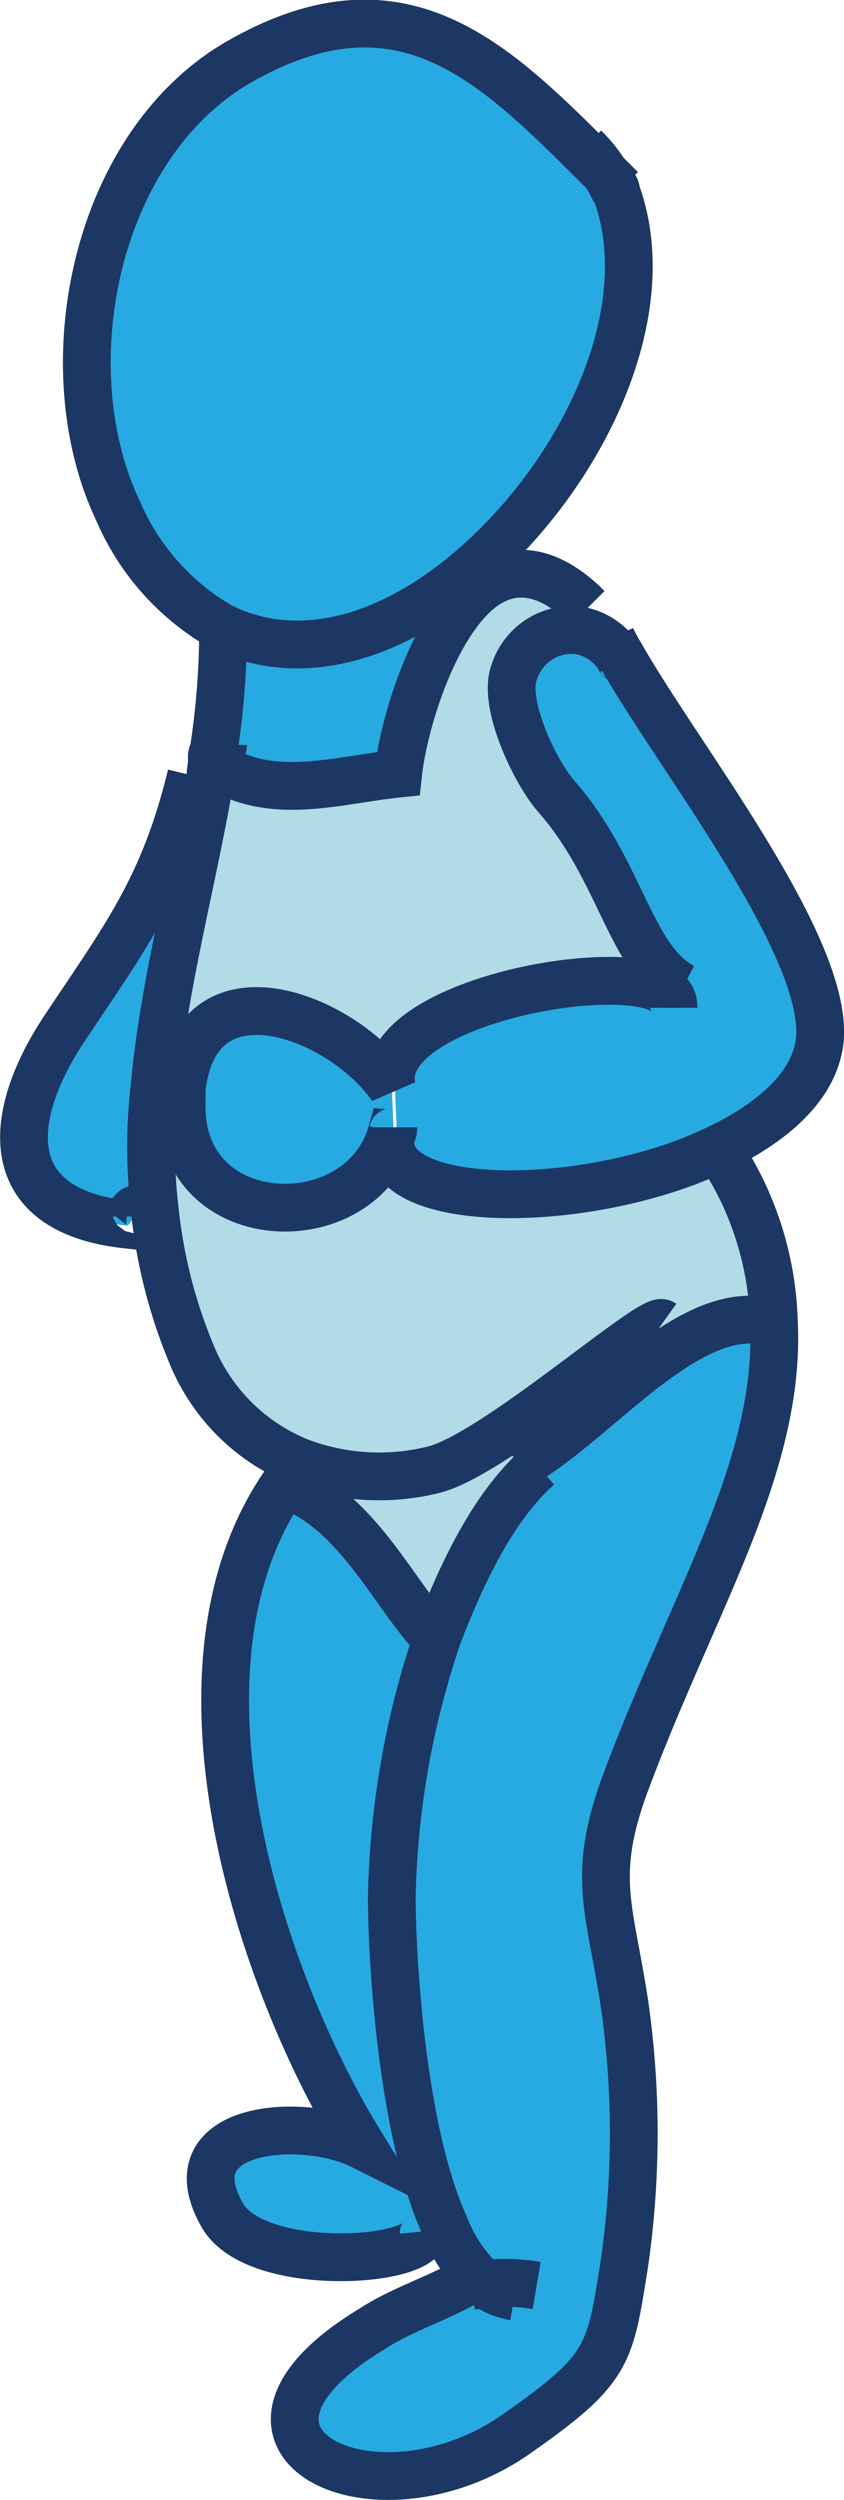 <svg xmlns="http://www.w3.org/2000/svg" viewBox="0 0 53.023 156.931">
  <defs>
    <style>
      .cls-1 {
        fill: #27aae1;
      }

      .cls-2 {
        fill: #b0dbe7;
      }

      .cls-3 {
        fill: none;
        stroke: #1c3764;
        stroke-width: 3px;
      }
    </style>
  </defs>
  <g id="XMLID_27_" transform="translate(1.515 1.44)">
    <g id="Group_56">
      <path id="Path_421" class="cls-1" d="M37.5,39.8h0c3.5,6.1,13,17.9,12.7,23.9-.3,3.5-4,6.1-8.4,7.8-8.3,3.1-19.7,2.7-18.5-1.9,0-.1,0-.3.1-.3l-.1-2.4C22,62,35.7,59.1,39.8,60.6h1.8c-3.3-1.7-4-7.3-7.9-11.9-1.1-1.4-3.5-5.9-2.7-7.9a3.728,3.728,0,0,1,4-2.6A3.29,3.29,0,0,1,37.5,39.8Z"/>
      <path id="Path_422" class="cls-1" d="M28.3,141.4a8.945,8.945,0,0,1-1.9-3.1c-2.7-6.1-3.5-16.7-3.3-20.6A53.882,53.882,0,0,1,26,101.3c1.5-4.3,3.6-8.2,6.3-10.6l-.5-.5c4.3-2.7,9.6-9.2,14.3-8.7h1c.3,5.6-1.7,11-4.1,16.6-1.8,4.2-3.6,8.1-5.2,12.4-2.2,5.9-1,7.9-.1,13.8a57.019,57.019,0,0,1,0,16.5c-.9,5.6-.9,6.5-6.6,10.5-8.9,6.4-21,.6-9.2-6.5,1.8-1.2,4.4-2.1,6.4-3.4Z"/>
      <path id="Path_423" class="cls-2" d="M17.3,90.3a12.273,12.273,0,0,1-6.8-6.8,31.217,31.217,0,0,1-2.3-9.1,33.048,33.048,0,0,1,0-7.7l1.8.1v.8c-.4,8.3,11.2,8.7,13.2,1.9-1.1,4.6,10.1,5,18.5,1.9l2.6.1a20.294,20.294,0,0,1,2.9,9.8h-1c-4.9-.4-10,6.1-14.3,8.7l.5.5c-2.7,2.4-4.7,6.4-6.3,10.6l-.3-.1c-2.3-2.4-4.6-7.4-8.6-9.2l-.6-.4a4.7,4.7,0,0,0,.6-.9Z"/>
      <path id="Path_424" class="cls-2" d="M41.5,60.4H39.7c-4.1-1.5-17.8,1.5-16.6,6.3-3.1-4.5-12.3-7.9-13.2.1l-1.8-.1c.6-6.5,2.4-12.9,3.5-19.4,0-.4.1-.8.1-1.1,0,.1.1.1.1.3,3.6,2.4,7.7,1,11.6.6.3-2.8,1.9-8.4,4.6-11.1,1.8-1.8,4.2-2.2,7,.4l-.4,1.7a3.8,3.8,0,0,0-4,2.6c-.8,2,1.4,6.5,2.7,7.9C37.5,53.2,38.1,58.8,41.5,60.4Z"/>
      <path id="Path_425" class="cls-1" d="M37.4,10.5c2.9,7.9-2.6,18.7-10,24.4-4.7,3.6-10.1,5.2-14.8,2.9a15.379,15.379,0,0,1-6.5-7.3c-4.3-8.9-1.8-22.7,7.3-28C24.3-3.9,30.1,3,37.3,10A4.331,4.331,0,0,0,37.4,10.5Z"/>
      <path id="Path_426" class="cls-1" d="M12,45.7a48.98,48.98,0,0,0,.6-7.7l.1-.1c4.7,2.3,10.1.8,14.8-2.9l.9,1c-2.8,2.7-4.3,8.3-4.6,11.1-4.1.4-8.1,1.8-11.6-.6,0-.1-.1-.2-.1-.3C11.8,46.1,12,45.8,12,45.7Z"/>
      <path id="Path_427" class="cls-1" d="M26.4,138.3l-1.4.4c.1,1.9-10.6,2.7-12.7-1.1-3.1-5.6,5.2-6.3,8.8-4.3-6.4-10.5-12.8-30.2-4.7-41.7l.6.4c4,1.8,6.3,6.8,8.6,9.2l.3.1A53.882,53.882,0,0,0,23,117.7C23.1,121.6,23.7,132.3,26.4,138.3Z"/>
      <path id="Path_428" class="cls-1" d="M23.1,66.8l.1,2.4c0,.1,0,.3-.1.3-1.9,6.8-13.5,6.4-13.2-1.9v-.8C10.8,58.8,20,62.3,23.1,66.8Z"/>
      <path id="Path_429" class="cls-1" d="M7,74.6a1.956,1.956,0,0,1-.5.9c-8.2-.9-7.5-6.9-3.8-12.4,3.8-5.6,6.3-8.8,7.9-15.8l1.1.1c-1.1,6.5-2.9,12.9-3.5,19.4a33.048,33.048,0,0,0,0,7.7Z"/>
    </g>
    <g id="Group_57" transform="translate(0 0.022)">
      <path id="Path_430" class="cls-3" d="M37.5,10.4l-.4-.4c-7-6.9-12.9-13.9-23.9-7.4C4.3,8,1.7,21.8,5.9,30.6a15.379,15.379,0,0,0,6.5,7.3c4.7,2.3,10.1.8,14.8-2.9,7.4-5.8,12.9-16.5,10-24.4a.55.55,0,0,0-.3-.5,9.118,9.118,0,0,0-1.7-2.3"/>
      <path id="Path_431" class="cls-3" d="M37.5,40c0-.1-.1-.1,0,0h0a3.739,3.739,0,0,0-2.7-1.9,3.8,3.8,0,0,0-4,2.6c-.8,2,1.4,6.5,2.7,7.9,4,4.6,4.6,10.2,7.9,11.9"/>
      <path id="Path_432" class="cls-3" d="M23.2,69.3c0,.1,0,.3-.1.3C21.2,76.4,9.6,76,9.9,67.7v-.8c.9-8.2,10.1-4.6,13.2-.1C22,61.9,35.6,59,39.7,60.5c.8.3,1.1.6,1.1,1.3"/>
      <path id="Path_433" class="cls-3" d="M36.9,38.6a10.908,10.908,0,0,0,.6,1.1c3.5,6.2,12.9,18,12.5,24-.3,3.5-4,6.1-8.4,7.8-8.3,3.1-19.7,2.7-18.5-1.9"/>
      <path id="Path_434" class="cls-3" d="M12.5,38a49.933,49.933,0,0,1-.6,7.7.749.749,0,0,1-.1.5c0,.4-.1.8-.1,1.1-1.1,6.5-2.9,12.9-3.5,19.4a33.048,33.048,0,0,0,0,7.7,32.039,32.039,0,0,0,2.3,9.1,12.273,12.273,0,0,0,6.8,6.8,14.18,14.18,0,0,0,8.4.5c3.8-.9,13.7-9.7,14.4-9.2"/>
      <path id="Path_435" class="cls-3" d="M44.2,71.6a20.294,20.294,0,0,1,2.9,9.8c.3,5.6-1.7,11-4.1,16.6-1.8,4.2-3.6,8.1-5.2,12.4-2.2,5.9-1,7.9-.1,13.8a57.019,57.019,0,0,1,0,16.5c-.9,5.6-.9,6.5-6.6,10.5-8.9,6.4-21,.6-9.2-6.5,2-1.3,4.5-2,6.5-3.3"/>
      <path id="Path_436" class="cls-3" d="M32.3,90.6h0C29.6,93,27.6,97,26,101.2a53.882,53.882,0,0,0-2.9,16.4c0,3.8.6,14.6,3.3,20.6a9.973,9.973,0,0,0,1.9,3.1l.6.6a4.552,4.552,0,0,0,1.9.8"/>
      <path id="Path_437" class="cls-3" d="M28.3,142c.3,0,.4-.1.6-.1a12.172,12.172,0,0,1,3.3.1"/>
      <path id="Path_438" class="cls-3" d="M17.1,90.6a4.7,4.7,0,0,0-.6.9c-8.2,11.5-1.8,31.2,4.7,41.7-3.6-1.8-11.9-1.3-8.8,4.3,2,3.8,12.9,3.1,12.7,1.1"/>
      <path id="Path_439" class="cls-3" d="M10.5,47.2C8.8,54.2,6.4,57.3,2.6,63c-3.7,5.5-4.3,11.5,3.8,12.4.4-.5.6-.7.6-.9s-.4.3-.4.4"/>
      <path id="Path_440" class="cls-3" d="M12.5,45.3c0,.3-.4.3-.6.4a.749.749,0,0,0-.1.5c0,.1.1.1.1.3,3.6,2.4,7.7,1,11.6.6.3-2.8,1.9-8.4,4.6-11.1,1.8-1.8,4.2-2.2,7,.4l.3.3"/>
      <path id="Path_441" class="cls-3" d="M31,90.6a3.508,3.508,0,0,0,.8-.5c4.3-2.7,9.6-9.2,14.3-8.7"/>
      <path id="Path_442" class="cls-3" d="M17.1,92c4,1.8,6.3,6.8,8.6,9.2"/>
    </g>
  </g>
</svg>
